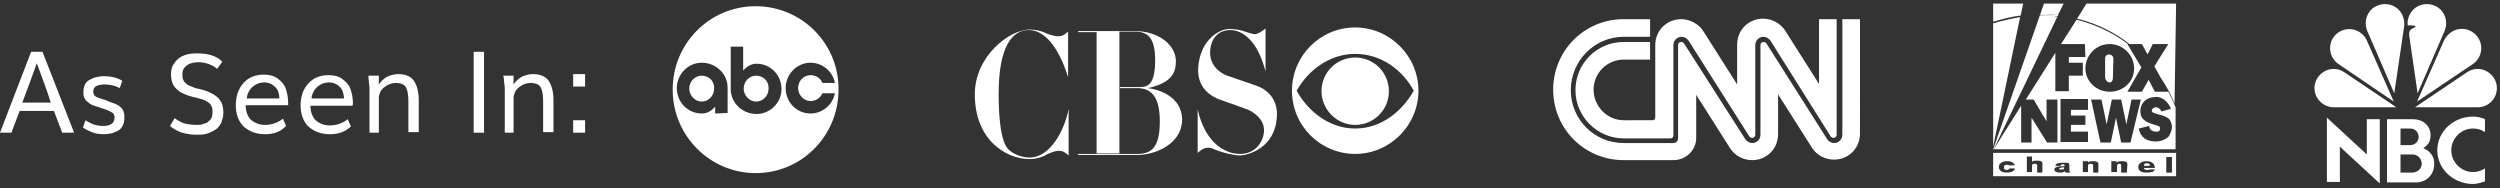 <?xml version="1.0" encoding="utf-8"?>
<!-- Generator: Adobe Illustrator 24.2.1, SVG Export Plug-In . SVG Version: 6.00 Build 0)  -->
<svg version="1.1" id="Layer_1" xmlns="http://www.w3.org/2000/svg" xmlns:xlink="http://www.w3.org/1999/xlink" x="0px" y="0px"
	 viewBox="0 0 482.4 36.3" style="enable-background:new 0 0 482.4 36.3;" xml:space="preserve">
<rect x="0" y="0" width="482.4" height="36.3" fill="#333333" stroke="none"/>
<style type="text/css">
	.st0{fill:#FFFFFF;}
	.st1{fill-rule:evenodd;clip-rule:evenodd;fill:none;}
	.st2{fill-rule:evenodd;clip-rule:evenodd;fill:#FFFFFF;}
</style>
<g>
	<g>
		<g>
			<path class="st0" d="M156.4,21.9c-2.7,0-4.8-2.2-4.8-4.9c0-2.7,2.2-4.9,4.8-4.9c2.3,0,4.3,1.7,4.7,3.9h-2.4
				c-0.4-0.9-1.2-1.5-2.3-1.5c-1.3,0-2.4,1.1-2.4,2.5c0,1.3,1.1,2.5,2.4,2.5c1,0,1.9-0.6,2.3-1.5h2.4
				C160.7,20.2,158.7,21.9,156.4,21.9 M146,22c-2.7,0-5-2.1-5-4.8V9h2.4v4.6c0.7-0.7,1.4-1.3,2.6-1.3c2.7,0,4.8,2.2,4.8,4.9
				C150.8,19.8,148.6,22,146,22 M138,21.9v-1.3c-0.7,0.7-1.4,1.3-2.6,1.3c-2.7,0-4.8-2.2-4.8-4.9c0-2.7,2.2-4.9,4.8-4.9
				c2.7,0,5,2.1,5,4.8v4.9L138,21.9L138,21.9z M145.8,1.2c-8.9,0-16,7.2-16,16.1c0,8.9,7.2,16.1,16,16.1c8.9,0,16-7.2,16-16.1
				C161.9,8.4,154.7,1.2,145.8,1.2"/>
			<path class="st0" d="M145.9,14.6c-1.3,0-2.4,1.1-2.4,2.5c0,1.3,1.1,2.5,2.4,2.5c1.3,0,2.4-1.1,2.4-2.5
				C148.4,15.7,147.3,14.6,145.9,14.6"/>
			<path class="st0" d="M135.4,14.6c-1.3,0-2.4,1.1-2.4,2.5c0,1.3,1.1,2.5,2.4,2.5c1.3,0,2.4-1.1,2.4-2.5
				C137.9,15.7,136.8,14.6,135.4,14.6"/>
		</g>
		<g>
			<path class="st0" d="M261.5,24.8c-5,0-9.1-3.3-11.3-7.3c2.2-3.9,6.3-7.1,11.3-7.1c5.1,0,9.2,3.2,11.3,7.1
				C270.6,21.4,266.6,24.8,261.5,24.8 M261.5,5.3c-6.8,0-12.2,5.5-12.2,12.2c0,6.8,5.5,12.2,12.2,12.2s12.2-5.5,12.2-12.2
				C273.7,10.8,268.2,5.3,261.5,5.3"/>
			<path class="st0" d="M261.5,24.1c3.6,0,6.5-2.9,6.5-6.5c0-3.6-2.9-6.5-6.5-6.5c-3.6,0-6.5,2.9-6.5,6.5
				C255,21.1,257.9,24.1,261.5,24.1"/>
			<path class="st0" d="M208.1,6h10.9c4.7,0,7.9,2.8,7.9,5.8c0,2.2-0.8,4.2-5.4,5.2c1.8,0.2,6.6,1.5,6.6,6.1c0,4.6-5.1,6.8-8.6,6.8
				h-11.5v-0.2h11.4c2.7,0,4.4-1.1,4.4-6.3c0-5.1-1.9-6.3-4.2-6.4h-3.5v-0.2h3.7c1.5,0,3.1-0.2,3.1-5.2c0-4.9-1.9-5.5-4-5.5h-2.9
				v23.5h-4.4V6.2h-3.6L208.1,6L208.1,6z"/>
			<path class="st0" d="M192.7,18.1c0-9.1,2.6-12.3,5.8-12.3c4.4,0,6.8,6.5,7.6,9.1V6.1c-0.7,0.6-1.1,0.9-1.9,0.9
				c-0.8,0-2-0.4-2.6-0.7s-1.8-0.6-2.9-0.6c-3.9,0-10.6,5.1-10.6,12.5c0,8.8,6,12.5,10.6,12.5c1.2,0,2.5-0.4,3.1-0.8
				c0.6-0.3,1.7-0.8,2.5-0.8s1.2,0.3,1.9,0.9V21c-0.6,3.4-3.2,9.4-7.6,9.4c-1.2,0-3-0.6-3.8-1.4C194.4,28.7,192.7,27.5,192.7,18.1"
				/>
			<path class="st0" d="M243.9,25.2c0,1.9-1.5,4.5-4.6,4.5c-3.1,0-6.8-2.3-8.2-8.6v8.4c0.6-0.5,1.6-1.5,3.2-0.7
				c1.6,0.7,3.9,1.2,5,1.2c1,0,6.9-1.1,7.1-7.8c0.1-3.4-2.3-5.1-3.8-5.6c-1.7-0.6-4.1-1.4-5.5-1.9c-1.4-0.4-3.7-1.9-3.6-4.7
				c0.1-2.7,1.7-4.2,3.9-4.2c2.2,0,5.2,1.8,6.8,8V5.5c-0.9,0.7-1.6,1.1-2.1,1.1c-0.4,0-1.8-0.5-2.5-0.7c-0.7-0.2-1.5-0.3-2.5-0.3
				c-1.7,0-5.6,2-5.9,7.6c-0.2,4,2.8,5.5,4.1,6c1.2,0.4,4.6,1.6,5.6,2C241.8,21.6,244,23,243.9,25.2"/>
		</g>
		<g>
			<path class="st0" d="M318.4,3.7h-5.1c-7.6,0-13.6,6.1-13.6,13.6c0,7.6,6.1,13.6,13.6,13.6h9.6c2.4,0,4.4-1.9,4.4-4.3v-8.3
				l6.6,10.4c0.9,1.3,2.4,2.2,4.2,2.2c2.8,0,5-2.2,5-5v-7.7l6.6,10.4c0.9,1.3,2.4,2.2,4.2,2.2c2.8,0,5-2.2,5-5V3.7h-3.4V26
				c0,0.9-0.7,1.6-1.6,1.6c-0.5,0-1-0.3-1.3-0.7L340.8,8.3c-0.1-0.1-0.3-0.2-0.5-0.2c-0.3,0-0.6,0.2-0.6,0.6V26
				c0,0.9-0.7,1.6-1.6,1.6c-0.5,0-1-0.3-1.3-0.7L324.9,8.3c-0.1-0.1-0.3-0.2-0.5-0.2c-0.3,0-0.6,0.2-0.6,0.6v18
				c0,0.5-0.4,0.9-0.9,0.9h-9.6c-5.7,0-10.2-4.6-10.2-10.2c0-5.7,4.6-10.3,10.2-10.3h5.1L318.4,3.7L318.4,3.7z"/>
			<path class="st0" d="M318.9,23.2c0.2,0,0.5-0.2,0.5-0.5v-14c0-2.8,2.2-5,5-5c1.7,0,3.3,0.9,4.2,2.2l6.6,10.4V8.6c0-2.8,2.2-5,5-5
				c1.7,0,3.3,0.9,4.2,2.2l6.6,10.4V3.7h3.4V26c0,0.3-0.2,0.6-0.6,0.6c-0.2,0-0.4-0.1-0.5-0.2L341.6,7.8c-0.3-0.4-0.8-0.7-1.3-0.7
				c-0.9,0-1.6,0.7-1.6,1.6V26c0,0.3-0.2,0.6-0.6,0.6c-0.2,0-0.3-0.1-0.5-0.2L325.8,7.8c-0.3-0.4-0.8-0.7-1.3-0.7
				c-0.9,0-1.6,0.7-1.6,1.6v17.5c0,0.2-0.2,0.5-0.5,0.5h-9.1c-5.1,0-9.3-4.2-9.3-9.3c0-5.1,4.1-9.3,9.3-9.3h5.1v3.4h-5.1
				c-3.2,0-5.8,2.6-5.8,5.8c0,3.2,2.6,5.9,5.8,5.9L318.9,23.2L318.9,23.2z"/>
		</g>
		<g>
			<path class="st0" d="M414.2,31.5c-0.3,0-0.5,0.1-0.5,0.5h1.1C414.9,31.6,414.7,31.5,414.2,31.5"/>
			<path class="st0" d="M397.3,32.6c0,0.1,0.1,0.1,0.5,0.1c0.4,0,0.5,0,0.5-0.3v-0.1h-0.5C397.4,32.5,397.3,32.5,397.3,32.6"/>
			<path class="st0" d="M419.1,33.3h-1.1v-3h1.1V33.3L419.1,33.3z M414.2,32.8c0.3,0,0.5,0,0.6-0.1h1c-0.1,0.5-0.8,0.6-1.6,0.6
				c-1,0-1.6-0.3-1.6-1.1c0-0.6,0.6-1.1,1.6-1.1s1.6,0.5,1.6,1.3h-2.1C413.7,32.6,413.9,32.8,414.2,32.8 M410.4,33.3h-1.1v-1.2
				c0-0.3,0-0.5-0.3-0.5c-0.3,0-0.5,0.1-0.5,0.5v1.1h-1.1v-2.1h1v0.3c0.3-0.3,0.6-0.3,1-0.3c0.8,0,1.1,0.1,1.1,0.6L410.4,33.3
				L410.4,33.3z M404.9,33.3h-1v-1.2c0-0.3,0-0.5-0.5-0.5c-0.4,0-0.5,0.1-0.5,0.5v1.1h-1v-2.1h1v0.3c0.1-0.3,0.5-0.3,1-0.3
				c0.6,0,1,0.1,1,0.6V33.3L404.9,33.3z M399.5,33.3h-1V33c-0.3,0.3-0.6,0.3-1.1,0.3c-0.5,0-1-0.2-1-0.6c0-0.3,0.3-0.5,1-0.6
				c0.6,0,1,0,1-0.1c0-0.1,0-0.3-0.3-0.3c-0.3,0-0.5,0.1-0.5,0.3h-1c0.1-0.5,0.6-0.6,1.5-0.6c0.5,0,1,0,1.1,0.1
				c0.1,0.2,0.1,0.5,0.1,0.6v0.8C399.3,33,399.4,33.2,399.5,33.3L399.5,33.3L399.5,33.3L399.5,33.3z M394.1,33.3h-1v-1.2
				c0-0.3,0-0.5-0.5-0.5c-0.4,0-0.5,0.1-0.5,0.5v1.1h-1v-3h1v1.1c0.1-0.3,0.5-0.3,1-0.3c0.6,0,1,0.1,1,0.6V33.3L394.1,33.3z
				 M387.3,32.8c0.1,0,0.3-0.1,0.5-0.3h1c-0.1,0.5-0.6,0.8-1.6,0.8c-0.8,0-1.5-0.3-1.5-1.1c0-0.6,0.6-1.1,1.6-1.1
				c0.8,0,1.3,0.3,1.5,0.8h-1.2c0-0.1-0.1-0.1-0.3-0.1c-0.5,0-0.6,0.1-0.6,0.5C386.6,32.6,386.8,32.8,387.3,32.8 M384.6,34h35.3
				v-4.5h-35.3V34z"/>
			<path class="st0" d="M397.2,2.9c-1.1-0.1-2.3-0.2-3.4-0.2L393.6,3c1.1,0,2.3,0.1,3.4,0.1L397.2,2.9z"/>
			<path class="st0" d="M384.6,4.5v23.8l5.2-25C388.1,3.6,386.3,4,384.6,4.5"/>
			<path class="st0" d="M407.1,15.9c0.3,0,0.6-0.3,0.6-0.8l0.1-3.8c0-0.5-0.5-0.8-0.8-0.8c-0.5,0-0.8,0.3-0.8,0.8V15
				C406.3,15.5,406.6,15.9,407.1,15.9"/>
			<path class="st0" d="M418.9,21l-1.8,0.5c-0.3-0.5-0.6-0.8-1.1-0.8c-0.5,0-0.8,0.4-0.8,0.6c0,0.5,0.5,0.5,1.3,0.8
				c0.6,0.1,1.3,0.3,2,0.8c0.3,0.3,0.6,1,0.6,1.6c0,0.6-0.3,1.3-0.6,1.8c-0.6,0.6-1.5,1-2.5,1c-1.8,0-3-0.8-3.3-2.5l2-0.5
				c0.1,0.8,0.6,1.1,1.5,1.1c0.5,0,0.6-0.3,0.6-0.6c0-0.6-0.5-0.5-1.3-0.8c-1.6-0.5-2.5-1.1-2.5-2.5c0-1.6,1.1-2.8,3.2-2.8
				C417.4,18.8,418.4,19.7,418.9,21 M409.3,27.5l-1-4.8l-1,4.8h-2l-1.8-8.3h2l1,4.8l1-4.8h1.8l1,4.8l1-4.8h1.8l-2,8.3H409.3
				L409.3,27.5z M402.9,21.2h-3.3v1.1h2.8v1.8h-2.8v1.3h3.3v2h-5.3v-8.3h5.3V21.2L402.9,21.2z M407.1,8.5c2.5,0,4.7,2.1,4.7,4.7
				s-2.1,4.5-4.7,4.5c-2.6,0-4.7-2-4.7-4.5S404.4,8.5,407.1,8.5 M414.6,15.4l-1.3,2.3h-2.8l2.7-4.7l-2.7-4.5h0.1
				c-2.9-2.2-6.3-3.8-9.9-4.7l-3,4.7h4.6l0.1,2.5h-3.2v1.1h2.7v2.5h-2.7v3h-2.6v-7.4l-5.7,9h1.5l2.5,4.2v-4.2h2.1v8.3h-2l-3-4.8v4.8
				h-2v-7.1l-5.3,8.4h35.1v-8.1c-0.4-1-0.9-2-1.4-3h-2.6L414.6,15.4L414.6,15.4z"/>
			<path class="st0" d="M393.6,3l-9,25.8h0.1L397,3.2C395.9,3,394.7,3,393.6,3"/>
			<path class="st0" d="M419.9,0.7h-17.3l-1.8,2.9c3.7,0.9,7.2,2.6,10.1,4.9h2.4l1.1,2l1-2h3l-2.7,4.3l1.3,2.3
				c1,1.5,1.9,3.1,2.6,4.9L419.9,0.7L419.9,0.7z"/>
			<path class="st0" d="M390.4,0.7h-5.8v3.5c1.7-0.5,3.5-1,5.3-1.2L390.4,0.7z"/>
			<path class="st0" d="M398.2,0.7h-3.8l-0.7,2c1.1,0,2.3,0.1,3.4,0.2L398.2,0.7z"/>
		</g>
	</g>
</g>
<g>
	<path class="st0" d="M0,25.6L6,10h2.2l6.1,15.6H12l-1.6-4.2H3.8l-1.6,4.2H0z M4.3,19.8h5.5C9,17.2,8,14.7,7.1,12.2
		C6.2,14.7,5.3,17.2,4.3,19.8z"/>
	<path class="st0" d="M20.2,25.9c-0.9,0-1.8-0.1-2.5-0.4c-0.7-0.3-1.3-0.6-1.7-0.9l0.5-1.4c0.4,0.3,0.9,0.5,1.5,0.8
		c0.6,0.2,1.3,0.3,1.9,0.3c1.4,0,2.2-0.5,2.2-1.6c0-0.4-0.1-0.8-0.5-1c-0.3-0.2-0.9-0.5-1.9-0.8l-0.9-0.3c-0.3-0.1-0.7-0.2-0.9-0.3
		s-0.5-0.2-0.7-0.4s-0.4-0.3-0.6-0.5c-0.1-0.2-0.3-0.4-0.4-0.7c-0.1-0.3-0.1-0.6-0.1-1c0-0.5,0.1-1,0.3-1.4c0.2-0.4,0.5-0.7,0.9-0.9
		c0.4-0.2,0.8-0.4,1.2-0.5c0.4-0.1,0.9-0.2,1.5-0.2c1.4,0,2.7,0.3,3.6,0.9l-0.5,1.4c-0.9-0.5-1.9-0.7-2.9-0.7
		c-0.7,0-1.2,0.1-1.6,0.3c-0.4,0.2-0.6,0.6-0.6,1c0,0.4,0.1,0.7,0.3,0.9c0.2,0.2,0.7,0.4,1.4,0.6c0.6,0.2,1,0.3,1.1,0.4
		c0.4,0.2,0.8,0.3,1.1,0.4c0.2,0.1,0.5,0.2,0.9,0.4c0.3,0.2,0.5,0.4,0.7,0.6c0.1,0.2,0.3,0.4,0.4,0.8c0.1,0.3,0.1,0.6,0.1,1
		c0,0.6-0.1,1.1-0.3,1.5c-0.2,0.4-0.5,0.8-0.9,1s-0.8,0.4-1.2,0.5C21.1,25.8,20.6,25.9,20.2,25.9z"/>
	<path class="st0" d="M37.9,24.1c0.4,0,0.8,0,1.1-0.1c0.3-0.1,0.6-0.2,0.9-0.3c0.2-0.1,0.4-0.4,0.6-0.5c0.2-0.2,0.3-0.4,0.4-0.7
		c0.1-0.3,0.1-0.6,0.1-0.9c0-0.3,0-0.7-0.1-0.9c-0.1-0.2-0.2-0.5-0.4-0.7c-0.2-0.2-0.5-0.4-0.9-0.6c-0.4-0.2-0.9-0.3-1.5-0.5
		c0,0-0.2,0-0.4-0.1c-0.2,0-0.4-0.1-0.5-0.1c-1.5-0.4-2.6-0.9-3.2-1.6c-0.7-0.6-1-1.6-1-2.8c0-0.9,0.2-1.6,0.7-2.2
		c0.4-0.6,1-1.1,1.8-1.4c0.7-0.3,1.6-0.4,2.6-0.4c2.1,0,3.7,0.5,4.8,1.6l-1,1.4c-0.3-0.3-0.8-0.6-1.5-0.9c-0.6-0.2-1.3-0.4-2-0.4
		c-1,0-1.8,0.2-2.3,0.6c-0.6,0.4-0.9,0.9-0.9,1.7c0,0.5,0,0.9,0.2,1.2c0.1,0.3,0.4,0.5,0.7,0.8c0.3,0.2,0.9,0.4,1.6,0.7
		c0,0,0.1,0,0.4,0.1c0.2,0,0.4,0.1,0.5,0.1c0.9,0.2,1.6,0.5,2.2,0.8c0.6,0.3,1,0.6,1.4,1c0.3,0.4,0.6,0.8,0.7,1.2
		c0.1,0.4,0.2,1,0.2,1.6c0,0.7-0.2,1.3-0.4,1.9c-0.3,0.5-0.6,1-1.1,1.3c-0.5,0.3-1,0.6-1.7,0.8s-1.3,0.2-2,0.2
		c-1.1,0-2.2-0.2-3.1-0.5c-0.9-0.4-1.6-0.8-2-1.2l0.9-1.5c0.4,0.3,1,0.7,1.8,1C36.3,24,37.1,24.1,37.9,24.1z"/>
	<path class="st0" d="M51.2,25.9c-1.7,0-3.1-0.5-4.2-1.5c-1-1-1.5-2.4-1.5-4.1S46,17.1,47,16s2.3-1.6,3.9-1.6c1,0,1.9,0.2,2.6,0.7
		c0.7,0.5,1.3,1.1,1.6,1.9s0.5,1.8,0.5,2.8c0,0.1,0,0.3,0,0.5h-8.2c0,1.2,0.4,2.2,1,2.8c0.7,0.6,1.6,1,2.7,1c1.3,0,2.5-0.4,3.5-1.2
		l0.6,1.4C54.2,25.4,52.8,25.9,51.2,25.9z M47.6,19h6.3c0-1-0.3-1.8-0.9-2.3c-0.5-0.5-1.2-0.8-2-0.8c-0.9,0-1.6,0.3-2.2,0.8
		C48.1,17.3,47.7,18.1,47.6,19z"/>
	<path class="st0" d="M63.7,25.9c-1.7,0-3.1-0.5-4.2-1.5c-1-1-1.5-2.4-1.5-4.1s0.5-3.1,1.5-4.2c1-1.1,2.3-1.6,3.9-1.6
		c1,0,1.9,0.2,2.6,0.7c0.7,0.5,1.3,1.1,1.6,1.9c0.3,0.8,0.5,1.8,0.5,2.8c0,0.1,0,0.3-0.1,0.5h-8.1c0,1.2,0.4,2.2,1,2.8
		c0.7,0.6,1.6,1,2.7,1c1.3,0,2.5-0.4,3.5-1.2l0.6,1.4C66.7,25.4,65.3,25.9,63.7,25.9z M60.1,19h6.3c-0.1-1-0.3-1.8-0.9-2.3
		c-0.5-0.5-1.2-0.8-2-0.8c-0.9,0-1.6,0.3-2.2,0.8C60.6,17.3,60.2,18.1,60.1,19z"/>
	<path class="st0" d="M71.3,25.6v-8c0-0.5,0-1-0.1-1.5c0-0.5-0.1-0.9-0.1-1.1l0-0.4h2v1.7c0.4-0.6,0.9-1.1,1.6-1.5
		c0.7-0.3,1.4-0.5,2.1-0.5c1.4,0,2.4,0.4,3,1.2c0.6,0.8,1,2.1,1,3.8v6.2h-2v-6.1c0-1.2-0.2-2.1-0.5-2.6c-0.3-0.5-1-0.8-1.9-0.8
		c-0.8,0-1.6,0.3-2.2,0.8c-0.7,0.5-1,1.2-1.1,1.9v6.9C73.1,25.6,71.3,25.6,71.3,25.6z"/>
	<path class="st0" d="M91.4,25.6V10h2v15.6H91.4z"/>
	<path class="st0" d="M97.4,25.6v-8c0-0.5,0-1-0.1-1.5c0-0.5-0.1-0.9-0.1-1.1l-0.1-0.4h2v1.7c0.4-0.6,0.9-1.1,1.6-1.5
		c0.7-0.3,1.4-0.5,2.1-0.5c1.4,0,2.4,0.4,3,1.2c0.6,0.8,1,2.1,1,3.8v6.2h-2v-6.1c0-1.2-0.2-2.1-0.5-2.6c-0.3-0.5-1-0.8-1.9-0.8
		c-0.8,0-1.6,0.3-2.2,0.8c-0.7,0.5-1,1.2-1.1,1.9v6.9C99.3,25.6,97.4,25.6,97.4,25.6z"/>
	<path class="st0" d="M110.6,16.7v-2.4h2.3v2.4H110.6z M110.6,25.6v-2.4h2.3v2.4H110.6z"/>
</g>
<g>
	<path class="st1" d="M446,0h36.3v36.3H446V0z"/>
	<path class="st2" d="M450.3,20.7c-2,0-3.7-1.7-3.7-3.7s1.7-3.7,3.7-3.7c0.7,0,1.4,0.2,2,0.6l10.1,6.8H450.3z M451.3,12.4
		c-1.7-1.1-2.2-3.4-1.1-5.1c1.1-1.7,3.4-2.2,5.1-1.1c0.6,0.4,1.1,0.9,1.4,1.6l5.2,11.8L451.3,12.4L451.3,12.4z M478.1,20.7
		c2.1,0,3.7-1.7,3.7-3.7s-1.7-3.7-3.7-3.7c-0.7,0-1.4,0.2-2,0.6l-10.1,6.8L478.1,20.7L478.1,20.7L478.1,20.7z M477.1,12.4
		c1.7-1.1,2.2-3.4,1.1-5.1S474.8,5,473,6.2c-0.6,0.4-1.1,1-1.4,1.6l-5.2,11.8L477.1,12.4L477.1,12.4z M465.7,5.4
		c-0.3,0.2-1,0.3-0.8,1.6l1.6,11l5.2-12c0.8-1.9,0-4.1-1.9-4.9c-1.9-0.8-4.1,0-4.9,1.9c-0.3,0.6-0.4,1.3-0.3,1.9l1,0
		C466.1,5,466.4,5.1,465.7,5.4L465.7,5.4z M456.8,6c-0.8-1.9,0-4.1,1.9-4.9c1.9-0.8,4.1,0,4.9,1.9c0.3,0.7,0.4,1.4,0.3,2.1L462,18
		L456.8,6L456.8,6z M479.5,35c-0.6,0.2-1.5,0.5-2.3,0.5c-3.8,0-6.9-2.9-6.9-6.5c0-3.6,3.1-6.5,6.9-6.5c0.8,0,1.7,0.2,2.3,0.5v2.5
		c-0.7-0.5-1.5-0.7-2.3-0.7c-2.3,0-4.2,1.9-4.2,4.2c0,2.3,1.9,4.2,4.2,4.2c0.9,0,1.7-0.3,2.3-0.7V35L479.5,35z M456.7,23h2.5v12.4
		l-7.7-7.1v6.8H449V22.7l7.7,7.1V23L456.7,23z M467.6,28.6c0.8-0.6,1.4-1.1,1.4-2.5c0-1.9-1.5-3.1-3.4-3.1h-5v12.2h5.6
		c2,0,3.5-1.5,3.5-3.5C469.8,29.6,468.1,28.8,467.6,28.6L467.6,28.6z M463.2,24.8l1.9,0c0.9,0,1.6,0.7,1.6,1.6
		c0,0.9-0.7,1.6-1.6,1.6h-1.9V24.8z M465.5,33.3h-2.3v-3.5l2.3,0c1,0,1.8,0.8,1.8,1.8S466.4,33.3,465.5,33.3z"/>
</g>
</svg>

